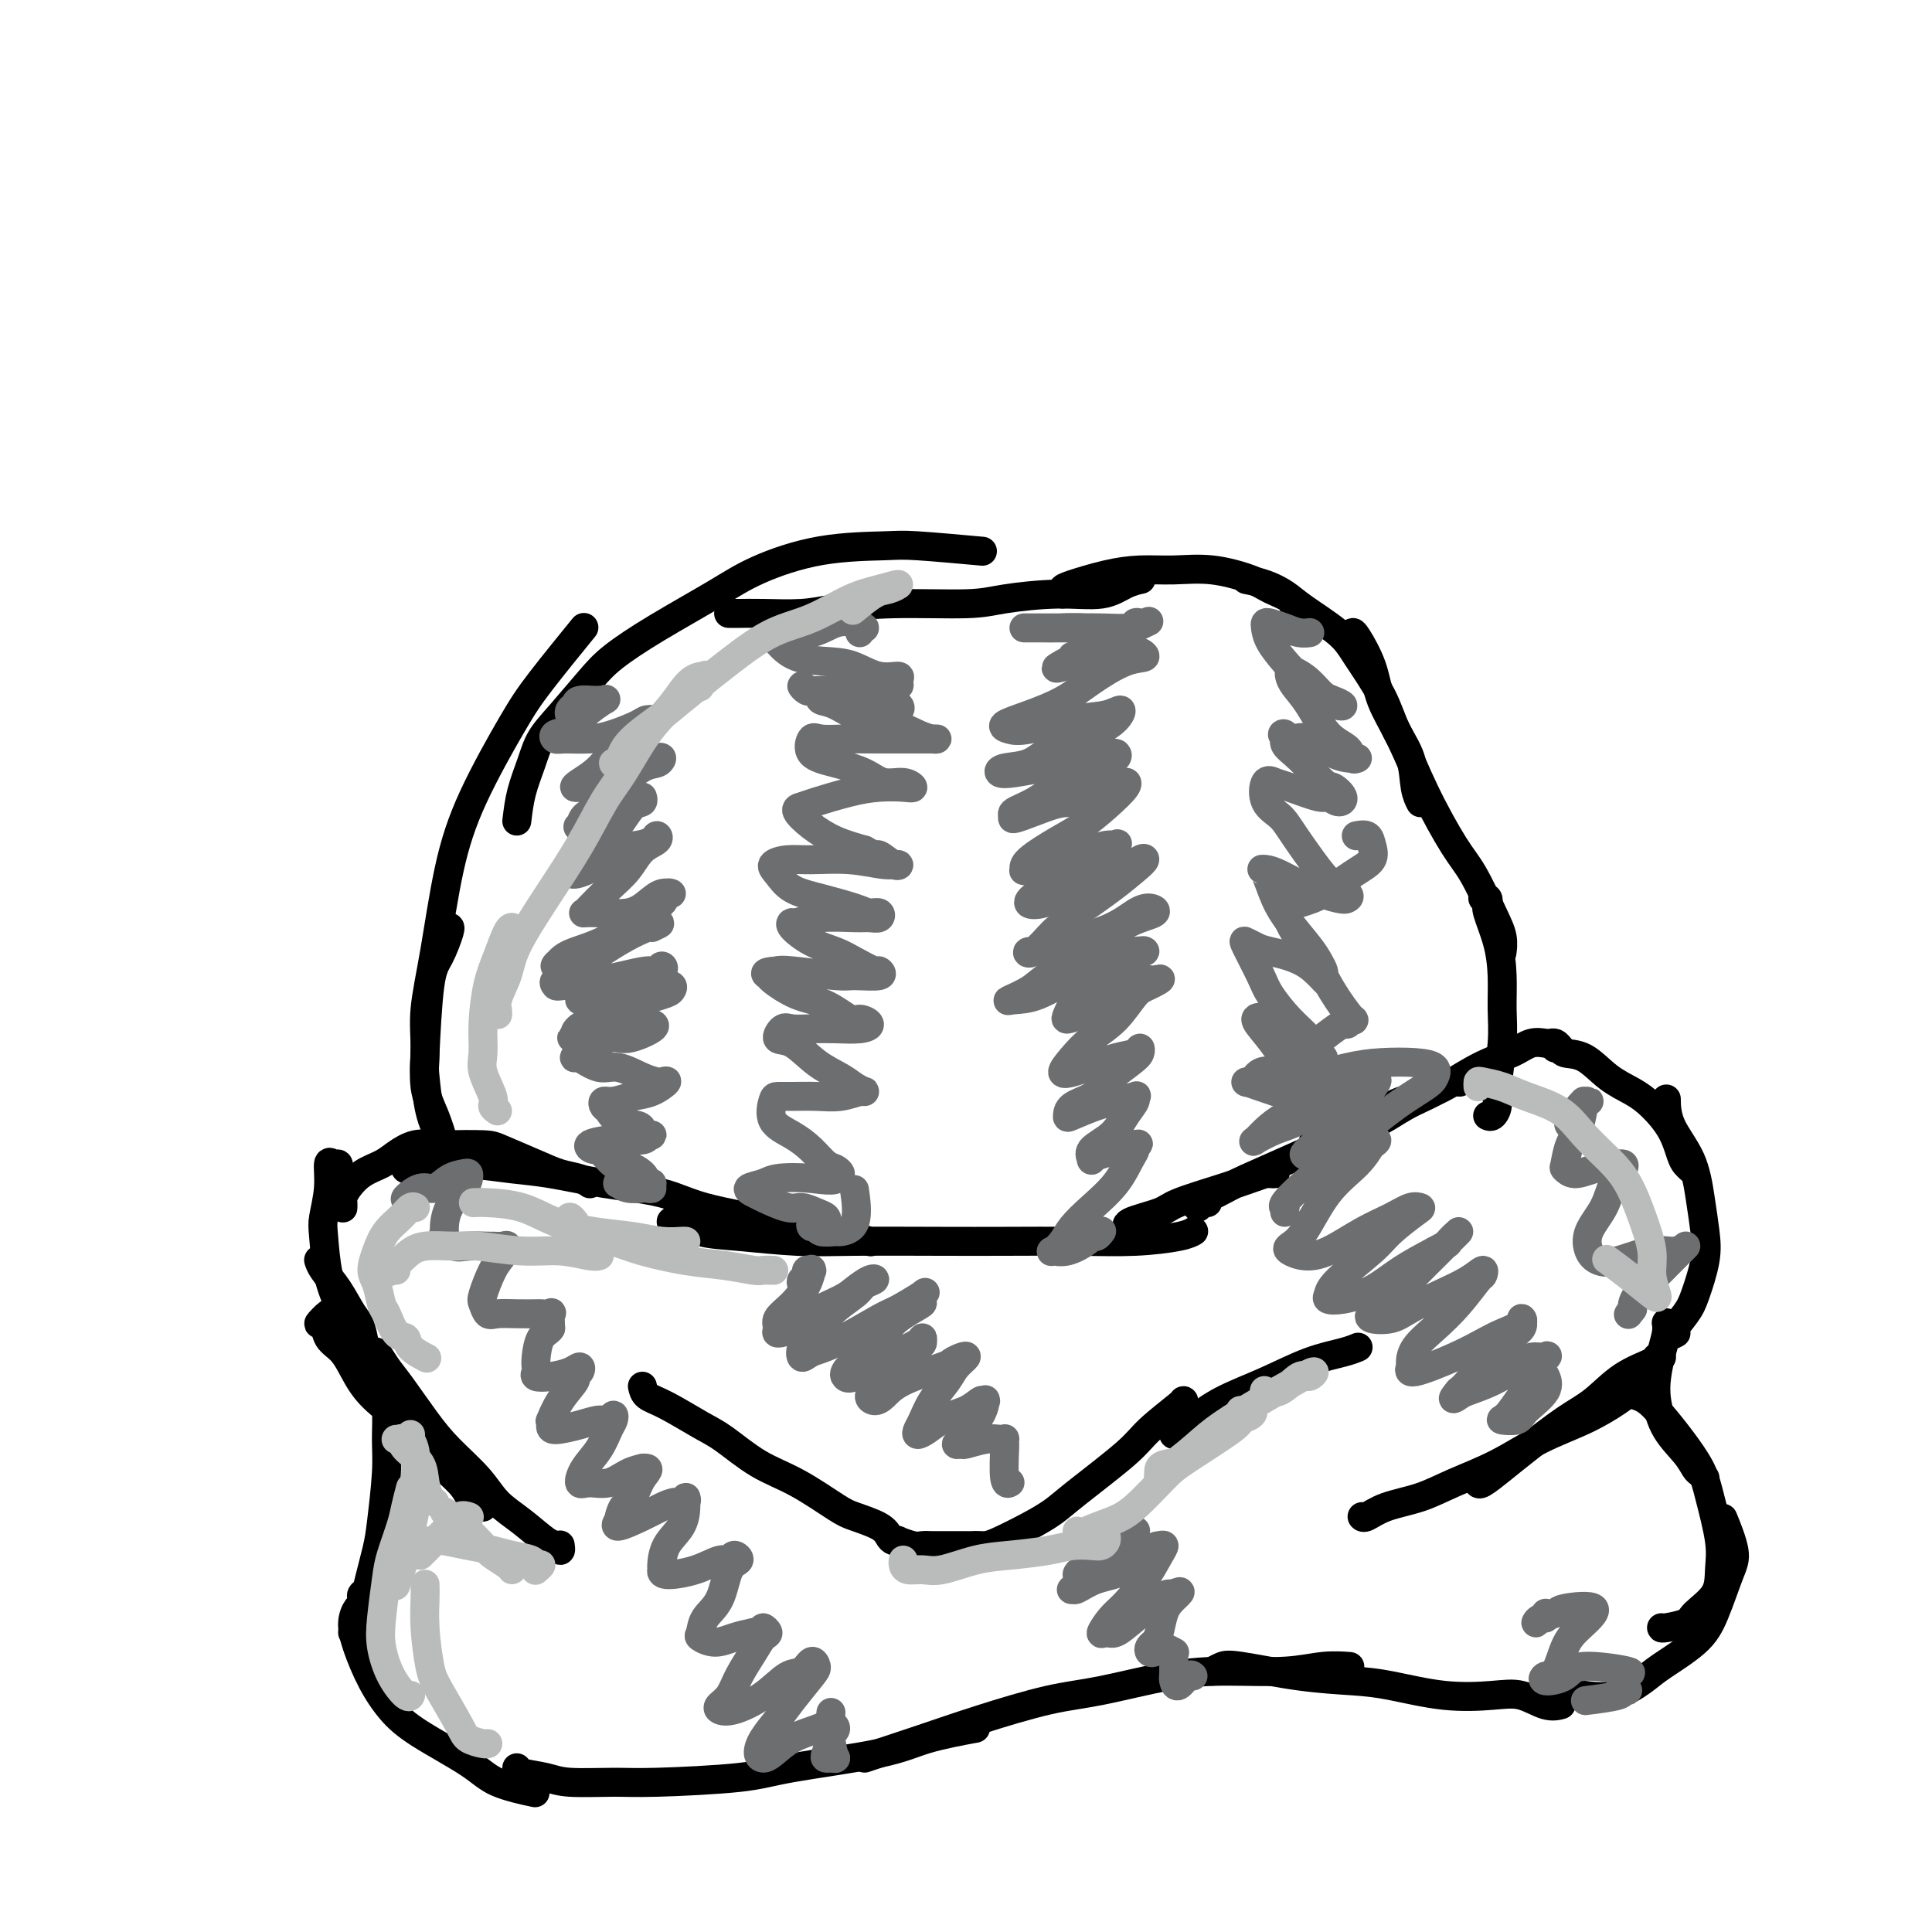 <svg viewBox='0 0 400 400' version='1.1' xmlns='http://www.w3.org/2000/svg' xmlns:xlink='http://www.w3.org/1999/xlink'><g fill='none' stroke='#000000' stroke-width='6' stroke-linecap='round' stroke-linejoin='round'><path d='M70,242c0.081,-0.452 0.162,-0.903 0,-1c-0.162,-0.097 -0.566,0.161 -1,0c-0.434,-0.161 -0.899,-0.740 -1,0c-0.101,0.740 0.162,2.800 0,5c-0.162,2.200 -0.749,4.542 -1,6c-0.251,1.458 -0.165,2.034 0,4c0.165,1.966 0.409,5.322 1,8c0.591,2.678 1.530,4.676 2,6c0.470,1.324 0.473,1.972 1,3c0.527,1.028 1.579,2.437 2,3c0.421,0.563 0.210,0.282 0,0'/><path d='M66,261c0.012,0.038 0.023,0.076 0,0c-0.023,-0.076 -0.081,-0.266 0,0c0.081,0.266 0.299,0.987 1,2c0.701,1.013 1.883,2.317 3,4c1.117,1.683 2.169,3.745 3,5c0.831,1.255 1.442,1.703 2,4c0.558,2.297 1.064,6.444 2,9c0.936,2.556 2.303,3.522 3,5c0.697,1.478 0.723,3.468 1,5c0.277,1.532 0.805,2.605 1,3c0.195,0.395 0.056,0.113 0,0c-0.056,-0.113 -0.028,-0.056 0,0'/><path d='M78,285c0.022,-0.075 0.044,-0.149 0,0c-0.044,0.149 -0.155,0.523 0,1c0.155,0.477 0.574,1.058 1,2c0.426,0.942 0.858,2.247 1,4c0.142,1.753 -0.007,3.956 0,6c0.007,2.044 0.171,3.929 0,7c-0.171,3.071 -0.675,7.327 -1,10c-0.325,2.673 -0.469,3.764 -1,6c-0.531,2.236 -1.449,5.619 -2,8c-0.551,2.381 -0.735,3.762 -1,5c-0.265,1.238 -0.610,2.333 -1,3c-0.390,0.667 -0.826,0.905 -1,1c-0.174,0.095 -0.087,0.048 0,0'/><path d='M77,329c-0.840,0.336 -1.679,0.672 -2,1c-0.321,0.328 -0.123,0.647 0,1c0.123,0.353 0.171,0.739 0,1c-0.171,0.261 -0.560,0.397 -1,1c-0.440,0.603 -0.931,1.674 -1,3c-0.069,1.326 0.284,2.907 1,5c0.716,2.093 1.793,4.700 3,7c1.207,2.300 2.542,4.294 4,6c1.458,1.706 3.040,3.123 6,5c2.960,1.877 7.299,4.215 10,6c2.701,1.785 3.766,3.019 6,4c2.234,0.981 5.638,1.709 7,2c1.362,0.291 0.681,0.146 0,0'/><path d='M107,366c-0.054,0.340 -0.109,0.680 1,1c1.109,0.320 3.380,0.619 5,1c1.620,0.381 2.588,0.843 5,1c2.412,0.157 6.268,0.009 9,0c2.732,-0.009 4.339,0.122 9,0c4.661,-0.122 12.375,-0.495 17,-1c4.625,-0.505 6.162,-1.141 11,-2c4.838,-0.859 12.977,-1.942 18,-3c5.023,-1.058 6.929,-2.093 10,-3c3.071,-0.907 7.306,-1.688 9,-2c1.694,-0.312 0.847,-0.156 0,0'/><path d='M179,364c0.516,-0.175 1.033,-0.349 3,-1c1.967,-0.651 5.386,-1.778 9,-3c3.614,-1.222 7.423,-2.538 12,-4c4.577,-1.462 9.923,-3.070 14,-4c4.077,-0.930 6.886,-1.181 11,-2c4.114,-0.819 9.534,-2.205 14,-3c4.466,-0.795 7.978,-0.997 12,-1c4.022,-0.003 8.552,0.195 12,0c3.448,-0.195 5.813,-0.783 8,-1c2.187,-0.217 4.196,-0.062 5,0c0.804,0.062 0.402,0.031 0,0'/><path d='M251,346c0.679,-0.369 1.359,-0.738 2,-1c0.641,-0.262 1.244,-0.417 4,0c2.756,0.417 7.664,1.405 12,2c4.336,0.595 8.101,0.799 11,1c2.899,0.201 4.932,0.401 8,1c3.068,0.599 7.169,1.596 11,2c3.831,0.404 7.391,0.213 10,0c2.609,-0.213 4.266,-0.449 6,0c1.734,0.449 3.544,1.582 5,2c1.456,0.418 2.559,0.119 3,0c0.441,-0.119 0.221,-0.060 0,0'/><path d='M324,351c-0.203,-0.005 -0.406,-0.011 0,0c0.406,0.011 1.420,0.038 2,0c0.580,-0.038 0.725,-0.140 2,0c1.275,0.140 3.681,0.523 6,0c2.319,-0.523 4.550,-1.953 6,-3c1.450,-1.047 2.117,-1.712 4,-3c1.883,-1.288 4.980,-3.201 7,-5c2.020,-1.799 2.961,-3.485 4,-6c1.039,-2.515 2.175,-5.860 3,-8c0.825,-2.140 1.337,-3.076 1,-5c-0.337,-1.924 -1.525,-4.835 -2,-6c-0.475,-1.165 -0.238,-0.582 0,0'/><path d='M344,337c-0.000,0.076 -0.001,0.153 1,0c1.001,-0.153 3.002,-0.535 4,-1c0.998,-0.465 0.993,-1.011 2,-2c1.007,-0.989 3.026,-2.419 4,-4c0.974,-1.581 0.904,-3.314 1,-5c0.096,-1.686 0.357,-3.326 0,-6c-0.357,-2.674 -1.331,-6.383 -2,-9c-0.669,-2.617 -1.034,-4.141 -2,-6c-0.966,-1.859 -2.532,-4.053 -4,-6c-1.468,-1.947 -2.837,-3.645 -4,-5c-1.163,-1.355 -2.121,-2.365 -3,-3c-0.879,-0.635 -1.680,-0.896 -2,-1c-0.320,-0.104 -0.160,-0.052 0,0'/><path d='M353,306c-0.342,-0.371 -0.684,-0.741 -1,-1c-0.316,-0.259 -0.607,-0.406 -1,-1c-0.393,-0.594 -0.887,-1.635 -2,-3c-1.113,-1.365 -2.844,-3.055 -4,-5c-1.156,-1.945 -1.735,-4.147 -2,-6c-0.265,-1.853 -0.215,-3.358 0,-5c0.215,-1.642 0.594,-3.419 1,-5c0.406,-1.581 0.840,-2.964 1,-4c0.160,-1.036 0.046,-1.725 0,-2c-0.046,-0.275 -0.023,-0.138 0,0'/><path d='M347,276c-0.718,0.379 -1.435,0.757 -1,0c0.435,-0.757 2.023,-2.650 3,-4c0.977,-1.350 1.344,-2.158 2,-4c0.656,-1.842 1.601,-4.718 2,-7c0.399,-2.282 0.250,-3.971 0,-6c-0.250,-2.029 -0.603,-4.397 -1,-7c-0.397,-2.603 -0.838,-5.440 -2,-8c-1.162,-2.560 -3.044,-4.843 -4,-7c-0.956,-2.157 -0.988,-4.188 -1,-5c-0.012,-0.812 -0.006,-0.406 0,0'/><path d='M350,242c-0.344,-0.313 -0.688,-0.625 -1,-1c-0.312,-0.375 -0.592,-0.812 -1,-2c-0.408,-1.188 -0.944,-3.128 -2,-5c-1.056,-1.872 -2.633,-3.678 -4,-5c-1.367,-1.322 -2.523,-2.162 -4,-3c-1.477,-0.838 -3.275,-1.675 -5,-3c-1.725,-1.325 -3.377,-3.140 -5,-4c-1.623,-0.860 -3.219,-0.767 -4,-1c-0.781,-0.233 -0.749,-0.794 -1,-1c-0.251,-0.206 -0.786,-0.059 -1,0c-0.214,0.059 -0.107,0.029 0,0'/><path d='M71,250c-0.004,0.094 -0.007,0.187 0,0c0.007,-0.187 0.025,-0.655 0,-1c-0.025,-0.345 -0.093,-0.567 0,-1c0.093,-0.433 0.348,-1.076 1,-2c0.652,-0.924 1.701,-2.128 3,-3c1.299,-0.872 2.847,-1.410 4,-2c1.153,-0.590 1.913,-1.230 3,-2c1.087,-0.770 2.503,-1.669 4,-2c1.497,-0.331 3.075,-0.093 4,0c0.925,0.093 1.198,0.042 3,0c1.802,-0.042 5.133,-0.075 7,0c1.867,0.075 2.269,0.258 4,1c1.731,0.742 4.790,2.041 7,3c2.210,0.959 3.572,1.577 5,2c1.428,0.423 2.923,0.652 4,1c1.077,0.348 1.736,0.814 2,1c0.264,0.186 0.132,0.093 0,0'/><path d='M84,242c-0.289,-0.421 -0.579,-0.842 0,-1c0.579,-0.158 2.026,-0.054 3,0c0.974,0.054 1.475,0.059 3,0c1.525,-0.059 4.073,-0.182 7,0c2.927,0.182 6.234,0.671 9,1c2.766,0.329 4.990,0.500 8,1c3.010,0.500 6.804,1.328 11,2c4.196,0.672 8.793,1.188 12,2c3.207,0.812 5.024,1.920 9,3c3.976,1.080 10.109,2.132 14,3c3.891,0.868 5.538,1.552 8,2c2.462,0.448 5.740,0.659 8,1c2.260,0.341 3.503,0.812 4,1c0.497,0.188 0.249,0.094 0,0'/><path d='M140,253c-0.428,0.055 -0.855,0.109 -1,0c-0.145,-0.109 -0.006,-0.383 1,0c1.006,0.383 2.881,1.423 5,2c2.119,0.577 4.484,0.691 8,1c3.516,0.309 8.182,0.815 12,1c3.818,0.185 6.786,0.050 12,0c5.214,-0.050 12.674,-0.016 18,0c5.326,0.016 8.517,0.015 13,0c4.483,-0.015 10.259,-0.043 15,0c4.741,0.043 8.446,0.156 12,0c3.554,-0.156 6.957,-0.580 9,-1c2.043,-0.420 2.727,-0.834 3,-1c0.273,-0.166 0.137,-0.083 0,0'/><path d='M323,217c-0.321,-0.419 -0.642,-0.839 -1,-1c-0.358,-0.161 -0.752,-0.065 -1,0c-0.248,0.065 -0.350,0.098 -1,0c-0.650,-0.098 -1.847,-0.327 -3,0c-1.153,0.327 -2.263,1.211 -4,2c-1.737,0.789 -4.101,1.482 -7,3c-2.899,1.518 -6.333,3.859 -9,5c-2.667,1.141 -4.565,1.080 -7,2c-2.435,0.920 -5.405,2.821 -8,4c-2.595,1.179 -4.814,1.636 -6,2c-1.186,0.364 -1.338,0.634 -2,1c-0.662,0.366 -1.832,0.829 -2,1c-0.168,0.171 0.666,0.049 1,0c0.334,-0.049 0.167,-0.024 0,0'/><path d='M302,224c0.174,0.043 0.348,0.086 0,0c-0.348,-0.086 -1.219,-0.301 -2,0c-0.781,0.301 -1.474,1.118 -3,2c-1.526,0.882 -3.886,1.829 -6,3c-2.114,1.171 -3.982,2.564 -7,4c-3.018,1.436 -7.186,2.913 -10,4c-2.814,1.087 -4.274,1.782 -7,3c-2.726,1.218 -6.717,2.958 -9,4c-2.283,1.042 -2.858,1.386 -4,2c-1.142,0.614 -2.852,1.499 -4,2c-1.148,0.501 -1.733,0.618 -2,1c-0.267,0.382 -0.216,1.030 0,1c0.216,-0.030 0.597,-0.739 1,-1c0.403,-0.261 0.830,-0.075 1,0c0.170,0.075 0.085,0.037 0,0'/><path d='M264,243c-0.370,0.020 -0.740,0.039 -1,0c-0.260,-0.039 -0.411,-0.138 -1,0c-0.589,0.138 -1.616,0.512 -3,1c-1.384,0.488 -3.124,1.088 -6,2c-2.876,0.912 -6.886,2.136 -9,3c-2.114,0.864 -2.332,1.370 -4,2c-1.668,0.630 -4.787,1.385 -6,2c-1.213,0.615 -0.519,1.089 0,1c0.519,-0.089 0.863,-0.740 1,-1c0.137,-0.260 0.069,-0.130 0,0'/><path d='M344,281c-0.452,-0.057 -0.903,-0.114 -1,0c-0.097,0.114 0.162,0.400 -1,1c-1.162,0.600 -3.745,1.514 -6,3c-2.255,1.486 -4.184,3.544 -6,5c-1.816,1.456 -3.520,2.309 -6,4c-2.480,1.691 -5.737,4.218 -8,6c-2.263,1.782 -3.531,2.817 -5,4c-1.469,1.183 -3.140,2.513 -4,3c-0.860,0.487 -0.911,0.131 -1,0c-0.089,-0.131 -0.216,-0.035 0,0c0.216,0.035 0.776,0.010 1,0c0.224,-0.010 0.112,-0.005 0,0'/><path d='M342,285c-0.969,0.603 -1.939,1.207 -3,2c-1.061,0.793 -2.214,1.776 -4,3c-1.786,1.224 -4.204,2.688 -7,4c-2.796,1.312 -5.969,2.473 -9,4c-3.031,1.527 -5.919,3.422 -9,5c-3.081,1.578 -6.356,2.840 -9,4c-2.644,1.160 -4.656,2.220 -7,3c-2.344,0.780 -5.020,1.281 -7,2c-1.980,0.719 -3.264,1.655 -4,2c-0.736,0.345 -0.925,0.099 -1,0c-0.075,-0.099 -0.038,-0.049 0,0'/><path d='M71,273c-0.450,0.118 -0.899,0.236 -1,0c-0.101,-0.236 0.148,-0.826 0,-1c-0.148,-0.174 -0.693,0.068 -1,0c-0.307,-0.068 -0.374,-0.445 -1,0c-0.626,0.445 -1.809,1.714 -2,2c-0.191,0.286 0.610,-0.410 1,0c0.390,0.410 0.370,1.926 1,3c0.630,1.074 1.909,1.707 3,3c1.091,1.293 1.992,3.248 3,5c1.008,1.752 2.122,3.301 4,5c1.878,1.699 4.519,3.548 6,5c1.481,1.452 1.803,2.508 3,4c1.197,1.492 3.270,3.419 5,5c1.730,1.581 3.119,2.816 4,4c0.881,1.184 1.255,2.317 2,3c0.745,0.683 1.859,0.915 2,1c0.141,0.085 -0.693,0.023 -1,0c-0.307,-0.023 -0.088,-0.007 0,0c0.088,0.007 0.044,0.003 0,0'/><path d='M78,281c-0.168,-0.688 -0.337,-1.375 0,-1c0.337,0.375 1.178,1.814 2,3c0.822,1.186 1.625,2.120 3,4c1.375,1.880 3.321,4.707 5,7c1.679,2.293 3.090,4.051 5,6c1.910,1.949 4.318,4.090 6,6c1.682,1.910 2.636,3.588 4,5c1.364,1.412 3.136,2.557 5,4c1.864,1.443 3.820,3.185 5,4c1.180,0.815 1.584,0.702 2,1c0.416,0.298 0.843,1.008 1,1c0.157,-0.008 0.042,-0.733 0,-1c-0.042,-0.267 -0.012,-0.076 0,0c0.012,0.076 0.006,0.038 0,0'/><path d='M133,287c0.153,0.725 0.306,1.450 1,2c0.694,0.550 1.928,0.925 4,2c2.072,1.075 4.981,2.852 7,4c2.019,1.148 3.146,1.669 5,3c1.854,1.331 4.433,3.473 7,5c2.567,1.527 5.122,2.440 8,4c2.878,1.560 6.080,3.767 8,5c1.920,1.233 2.557,1.494 4,2c1.443,0.506 3.690,1.259 5,2c1.310,0.741 1.681,1.470 2,2c0.319,0.530 0.585,0.860 1,1c0.415,0.140 0.978,0.090 1,0c0.022,-0.090 -0.498,-0.220 0,0c0.498,0.220 2.014,0.791 3,1c0.986,0.209 1.441,0.056 2,0c0.559,-0.056 1.221,-0.015 2,0c0.779,0.015 1.676,0.004 2,0c0.324,-0.004 0.077,-0.001 1,0c0.923,0.001 3.018,0.000 4,0c0.982,-0.000 0.852,-0.000 1,0c0.148,0.000 0.574,0.000 1,0'/><path d='M202,320c2.978,0.303 1.423,0.062 1,0c-0.423,-0.062 0.285,0.056 1,0c0.715,-0.056 1.437,-0.286 3,-1c1.563,-0.714 3.965,-1.911 6,-3c2.035,-1.089 3.701,-2.071 5,-3c1.299,-0.929 2.229,-1.804 5,-4c2.771,-2.196 7.383,-5.713 10,-8c2.617,-2.287 3.237,-3.345 5,-5c1.763,-1.655 4.667,-3.907 6,-5c1.333,-1.093 1.095,-1.027 1,-1c-0.095,0.027 -0.048,0.013 0,0'/><path d='M243,297c1.225,-0.908 2.449,-1.815 4,-3c1.551,-1.185 3.428,-2.647 6,-4c2.572,-1.353 5.838,-2.597 9,-4c3.162,-1.403 6.219,-2.964 9,-4c2.781,-1.036 5.287,-1.548 7,-2c1.713,-0.452 2.632,-0.843 3,-1c0.368,-0.157 0.184,-0.078 0,0'/><path d='M97,238c-0.129,0.079 -0.259,0.158 -1,0c-0.741,-0.158 -2.094,-0.552 -3,-1c-0.906,-0.448 -1.365,-0.949 -2,-2c-0.635,-1.051 -1.447,-2.652 -2,-5c-0.553,-2.348 -0.848,-5.442 -1,-7c-0.152,-1.558 -0.160,-1.580 0,-5c0.160,-3.420 0.488,-10.237 1,-14c0.512,-3.763 1.210,-4.473 2,-6c0.790,-1.527 1.674,-3.873 2,-5c0.326,-1.127 0.093,-1.036 0,-1c-0.093,0.036 -0.047,0.018 0,0'/><path d='M92,237c-0.616,-2.052 -1.231,-4.104 -2,-6c-0.769,-1.896 -1.690,-3.635 -2,-6c-0.310,-2.365 -0.008,-5.355 0,-8c0.008,-2.645 -0.277,-4.944 0,-8c0.277,-3.056 1.115,-6.870 2,-12c0.885,-5.130 1.818,-11.576 3,-17c1.182,-5.424 2.612,-9.826 5,-15c2.388,-5.174 5.733,-11.119 8,-15c2.267,-3.881 3.457,-5.699 6,-9c2.543,-3.301 6.441,-8.086 8,-10c1.559,-1.914 0.780,-0.957 0,0'/><path d='M107,170c0.235,-1.980 0.471,-3.961 1,-6c0.529,-2.039 1.352,-4.137 2,-6c0.648,-1.863 1.122,-3.493 2,-5c0.878,-1.507 2.162,-2.892 4,-5c1.838,-2.108 4.232,-4.940 6,-7c1.768,-2.060 2.909,-3.347 5,-5c2.091,-1.653 5.130,-3.672 9,-6c3.870,-2.328 8.571,-4.964 12,-7c3.429,-2.036 5.586,-3.470 9,-5c3.414,-1.530 8.083,-3.156 13,-4c4.917,-0.844 10.081,-0.907 13,-1c2.919,-0.093 3.594,-0.217 7,0c3.406,0.217 9.545,0.776 12,1c2.455,0.224 1.228,0.112 0,0'/><path d='M151,127c-0.129,-0.002 -0.259,-0.003 0,0c0.259,0.003 0.906,0.011 2,0c1.094,-0.011 2.634,-0.041 5,0c2.366,0.041 5.558,0.152 8,0c2.442,-0.152 4.134,-0.567 7,-1c2.866,-0.433 6.905,-0.885 12,-1c5.095,-0.115 11.244,0.106 15,0c3.756,-0.106 5.119,-0.540 8,-1c2.881,-0.460 7.280,-0.946 11,-1c3.720,-0.054 6.760,0.326 9,0c2.240,-0.326 3.680,-1.357 5,-2c1.320,-0.643 2.520,-0.898 3,-1c0.480,-0.102 0.240,-0.051 0,0'/><path d='M220,123c-0.059,-0.362 -0.119,-0.723 0,-1c0.119,-0.277 0.415,-0.468 2,-1c1.585,-0.532 4.458,-1.405 7,-2c2.542,-0.595 4.751,-0.914 7,-1c2.249,-0.086 4.536,0.060 7,0c2.464,-0.060 5.105,-0.325 8,0c2.895,0.325 6.044,1.240 8,2c1.956,0.760 2.720,1.367 4,2c1.280,0.633 3.075,1.293 4,2c0.925,0.707 0.980,1.459 1,2c0.020,0.541 0.006,0.869 0,1c-0.006,0.131 -0.003,0.066 0,0'/><path d='M258,120c1.308,0.254 2.616,0.507 4,1c1.384,0.493 2.842,1.224 4,2c1.158,0.776 2.014,1.595 4,3c1.986,1.405 5.103,3.395 7,5c1.897,1.605 2.574,2.824 4,5c1.426,2.176 3.601,5.308 5,8c1.399,2.692 2.021,4.942 3,7c0.979,2.058 2.314,3.923 3,6c0.686,2.077 0.723,4.367 1,6c0.277,1.633 0.793,2.609 1,3c0.207,0.391 0.103,0.195 0,0'/><path d='M280,131c0.119,-0.091 0.238,-0.183 1,1c0.762,1.183 2.167,3.639 3,6c0.833,2.361 1.092,4.627 2,7c0.908,2.373 2.463,4.854 4,8c1.537,3.146 3.057,6.956 5,11c1.943,4.044 4.310,8.320 6,11c1.690,2.680 2.701,3.762 4,6c1.299,2.238 2.884,5.631 4,8c1.116,2.369 1.762,3.715 2,5c0.238,1.285 0.068,2.510 0,3c-0.068,0.490 -0.034,0.245 0,0'/><path d='M307,186c0.409,-0.089 0.817,-0.179 1,0c0.183,0.179 0.140,0.626 0,1c-0.140,0.374 -0.376,0.675 0,2c0.376,1.325 1.365,3.674 2,6c0.635,2.326 0.917,4.629 1,7c0.083,2.371 -0.033,4.811 0,7c0.033,2.189 0.215,4.128 0,7c-0.215,2.872 -0.828,6.679 -1,9c-0.172,2.321 0.098,3.158 0,4c-0.098,0.842 -0.565,1.688 -1,2c-0.435,0.312 -0.839,0.089 -1,0c-0.161,-0.089 -0.081,-0.045 0,0'/></g>
<g fill='none' stroke='#6D6E70' stroke-width='6' stroke-linecap='round' stroke-linejoin='round'><path d='M120,149c0.085,0.120 0.170,0.240 0,0c-0.170,-0.240 -0.594,-0.838 -1,-1c-0.406,-0.162 -0.792,0.114 -1,0c-0.208,-0.114 -0.238,-0.619 0,-1c0.238,-0.381 0.742,-0.638 1,-1c0.258,-0.362 0.268,-0.828 1,-1c0.732,-0.172 2.185,-0.048 3,0c0.815,0.048 0.990,0.021 1,0c0.010,-0.021 -0.145,-0.037 0,0c0.145,0.037 0.592,0.128 1,0c0.408,-0.128 0.778,-0.475 0,0c-0.778,0.475 -2.702,1.773 -4,3c-1.298,1.227 -1.969,2.382 -3,3c-1.031,0.618 -2.424,0.700 -3,1c-0.576,0.300 -0.337,0.820 0,1c0.337,0.180 0.772,0.020 2,0c1.228,-0.020 3.251,0.100 5,0c1.749,-0.100 3.226,-0.419 5,-1c1.774,-0.581 3.846,-1.422 5,-2c1.154,-0.578 1.389,-0.892 2,-1c0.611,-0.108 1.597,-0.008 2,0c0.403,0.008 0.224,-0.075 0,0c-0.224,0.075 -0.493,0.307 -1,1c-0.507,0.693 -1.254,1.846 -2,3'/><path d='M133,153c-1.413,0.873 -3.447,1.057 -5,2c-1.553,0.943 -2.625,2.645 -4,4c-1.375,1.355 -3.054,2.363 -4,3c-0.946,0.637 -1.161,0.901 -1,1c0.161,0.099 0.696,0.031 1,0c0.304,-0.031 0.375,-0.026 1,0c0.625,0.026 1.804,0.073 4,-1c2.196,-1.073 5.410,-3.265 7,-4c1.590,-0.735 1.557,-0.014 2,0c0.443,0.014 1.361,-0.678 2,-1c0.639,-0.322 1.000,-0.273 1,0c0.000,0.273 -0.361,0.768 -1,1c-0.639,0.232 -1.558,0.199 -3,1c-1.442,0.801 -3.409,2.435 -5,4c-1.591,1.565 -2.807,3.059 -4,4c-1.193,0.941 -2.363,1.328 -3,2c-0.637,0.672 -0.739,1.630 -1,2c-0.261,0.370 -0.679,0.153 0,0c0.679,-0.153 2.455,-0.242 4,-1c1.545,-0.758 2.860,-2.185 4,-3c1.140,-0.815 2.104,-1.016 3,-1c0.896,0.016 1.724,0.251 2,0c0.276,-0.251 -0.001,-0.988 0,-1c0.001,-0.012 0.278,0.701 0,1c-0.278,0.299 -1.112,0.184 -2,1c-0.888,0.816 -1.832,2.564 -3,4c-1.168,1.436 -2.562,2.562 -4,4c-1.438,1.438 -2.922,3.190 -4,4c-1.078,0.810 -1.752,0.680 -2,1c-0.248,0.320 -0.071,1.092 1,1c1.071,-0.092 3.035,-1.046 5,-2'/><path d='M124,179c1.327,-0.630 2.645,-2.205 4,-3c1.355,-0.795 2.746,-0.811 4,-1c1.254,-0.189 2.370,-0.550 3,-1c0.630,-0.450 0.774,-0.989 1,-1c0.226,-0.011 0.533,0.505 0,1c-0.533,0.495 -1.908,0.970 -3,2c-1.092,1.030 -1.902,2.616 -3,4c-1.098,1.384 -2.484,2.567 -4,4c-1.516,1.433 -3.161,3.118 -4,4c-0.839,0.882 -0.871,0.963 -1,1c-0.129,0.037 -0.355,0.030 0,0c0.355,-0.030 1.291,-0.085 3,0c1.709,0.085 4.192,0.308 6,0c1.808,-0.308 2.943,-1.148 4,-2c1.057,-0.852 2.037,-1.716 3,-2c0.963,-0.284 1.908,0.013 2,0c0.092,-0.013 -0.669,-0.337 -1,0c-0.331,0.337 -0.231,1.336 -1,2c-0.769,0.664 -2.406,0.995 -4,2c-1.594,1.005 -3.145,2.684 -5,4c-1.855,1.316 -4.013,2.270 -6,3c-1.987,0.730 -3.803,1.237 -5,2c-1.197,0.763 -1.773,1.782 -2,2c-0.227,0.218 -0.103,-0.366 1,-1c1.103,-0.634 3.186,-1.319 5,-2c1.814,-0.681 3.359,-1.356 5,-2c1.641,-0.644 3.378,-1.255 5,-2c1.622,-0.745 3.129,-1.624 4,-2c0.871,-0.376 1.106,-0.250 1,0c-0.106,0.250 -0.553,0.625 -1,1'/><path d='M135,192c3.148,-1.367 1.018,-0.784 -1,0c-2.018,0.784 -3.925,1.769 -6,3c-2.075,1.231 -4.320,2.709 -6,4c-1.680,1.291 -2.795,2.395 -4,3c-1.205,0.605 -2.498,0.709 -3,1c-0.502,0.291 -0.212,0.767 0,1c0.212,0.233 0.347,0.221 2,0c1.653,-0.221 4.824,-0.652 7,-1c2.176,-0.348 3.356,-0.612 5,-1c1.644,-0.388 3.750,-0.900 5,-1c1.250,-0.100 1.644,0.213 2,0c0.356,-0.213 0.675,-0.953 1,-1c0.325,-0.047 0.655,0.599 0,1c-0.655,0.401 -2.295,0.556 -4,1c-1.705,0.444 -3.474,1.176 -5,2c-1.526,0.824 -2.810,1.738 -4,2c-1.190,0.262 -2.287,-0.129 -3,0c-0.713,0.129 -1.042,0.778 -1,1c0.042,0.222 0.454,0.017 1,0c0.546,-0.017 1.225,0.152 3,0c1.775,-0.152 4.644,-0.626 7,-1c2.356,-0.374 4.198,-0.648 5,-1c0.802,-0.352 0.563,-0.782 1,-1c0.437,-0.218 1.551,-0.224 2,0c0.449,0.224 0.233,0.678 0,1c-0.233,0.322 -0.484,0.510 -2,1c-1.516,0.490 -4.299,1.280 -6,2c-1.701,0.720 -2.322,1.368 -4,2c-1.678,0.632 -4.413,1.247 -6,2c-1.587,0.753 -2.025,1.644 -2,2c0.025,0.356 0.512,0.178 1,0'/><path d='M120,214c-3.076,1.612 -1.266,0.642 1,0c2.266,-0.642 4.988,-0.957 7,-1c2.012,-0.043 3.314,0.186 4,0c0.686,-0.186 0.756,-0.788 1,-1c0.244,-0.212 0.662,-0.035 1,0c0.338,0.035 0.594,-0.071 1,0c0.406,0.071 0.960,0.321 0,1c-0.960,0.679 -3.434,1.787 -5,2c-1.566,0.213 -2.225,-0.471 -4,0c-1.775,0.471 -4.665,2.096 -6,3c-1.335,0.904 -1.116,1.086 -1,1c0.116,-0.086 0.129,-0.440 1,0c0.871,0.440 2.600,1.673 4,2c1.400,0.327 2.472,-0.254 4,0c1.528,0.254 3.511,1.343 5,2c1.489,0.657 2.482,0.883 3,1c0.518,0.117 0.560,0.126 1,0c0.440,-0.126 1.277,-0.389 1,0c-0.277,0.389 -1.669,1.428 -3,2c-1.331,0.572 -2.603,0.677 -4,1c-1.397,0.323 -2.921,0.864 -4,1c-1.079,0.136 -1.715,-0.132 -2,0c-0.285,0.132 -0.221,0.665 0,1c0.221,0.335 0.598,0.472 1,1c0.402,0.528 0.830,1.448 2,2c1.170,0.552 3.081,0.736 4,1c0.919,0.264 0.844,0.607 1,1c0.156,0.393 0.542,0.837 1,1c0.458,0.163 0.988,0.047 1,0c0.012,-0.047 -0.494,-0.023 -1,0'/><path d='M134,235c0.351,1.320 -2.273,1.121 -4,1c-1.727,-0.121 -2.558,-0.164 -4,0c-1.442,0.164 -3.497,0.536 -4,1c-0.503,0.464 0.545,1.020 1,1c0.455,-0.020 0.317,-0.614 1,0c0.683,0.614 2.187,2.438 3,3c0.813,0.562 0.934,-0.137 2,0c1.066,0.137 3.078,1.108 4,2c0.922,0.892 0.753,1.703 1,2c0.247,0.297 0.910,0.080 1,0c0.090,-0.080 -0.392,-0.021 -1,0c-0.608,0.021 -1.341,0.005 -2,0c-0.659,-0.005 -1.244,0.003 -2,0c-0.756,-0.003 -1.684,-0.015 -2,0c-0.316,0.015 -0.019,0.056 0,0c0.019,-0.056 -0.239,-0.210 0,0c0.239,0.210 0.974,0.785 2,1c1.026,0.215 2.341,0.072 3,0c0.659,-0.072 0.661,-0.071 1,0c0.339,0.071 1.014,0.211 1,0c-0.014,-0.211 -0.718,-0.775 -1,-1c-0.282,-0.225 -0.141,-0.113 0,0'/><path d='M178,131c-0.150,-0.448 -0.299,-0.897 0,-1c0.299,-0.103 1.048,0.139 1,0c-0.048,-0.139 -0.891,-0.660 -2,-1c-1.109,-0.340 -2.483,-0.498 -4,0c-1.517,0.498 -3.176,1.651 -5,2c-1.824,0.349 -3.814,-0.106 -5,0c-1.186,0.106 -1.567,0.774 -2,1c-0.433,0.226 -0.918,0.010 -1,0c-0.082,-0.010 0.238,0.187 1,1c0.762,0.813 1.967,2.241 4,3c2.033,0.759 4.894,0.847 7,1c2.106,0.153 3.456,0.371 5,1c1.544,0.629 3.281,1.670 5,2c1.719,0.330 3.420,-0.051 4,0c0.580,0.051 0.040,0.536 0,1c-0.040,0.464 0.421,0.909 0,1c-0.421,0.091 -1.723,-0.170 -3,0c-1.277,0.170 -2.529,0.773 -4,1c-1.471,0.227 -3.161,0.078 -5,0c-1.839,-0.078 -3.828,-0.084 -5,0c-1.172,0.084 -1.528,0.260 -2,0c-0.472,-0.260 -1.059,-0.955 -1,-1c0.059,-0.045 0.765,0.561 2,1c1.235,0.439 2.999,0.711 5,1c2.001,0.289 4.238,0.596 6,1c1.762,0.404 3.050,0.904 4,1c0.950,0.096 1.564,-0.211 2,0c0.436,0.211 0.694,0.942 1,1c0.306,0.058 0.659,-0.555 0,-1c-0.659,-0.445 -2.329,-0.723 -4,-1'/><path d='M182,145c-1.766,-0.253 -4.179,0.115 -6,0c-1.821,-0.115 -3.048,-0.714 -4,-1c-0.952,-0.286 -1.628,-0.261 -2,0c-0.372,0.261 -0.441,0.756 0,1c0.441,0.244 1.393,0.237 3,1c1.607,0.763 3.871,2.295 6,3c2.129,0.705 4.124,0.581 6,1c1.876,0.419 3.633,1.380 5,2c1.367,0.620 2.345,0.898 3,1c0.655,0.102 0.988,0.027 1,0c0.012,-0.027 -0.297,-0.007 -1,0c-0.703,0.007 -1.799,-0.001 -4,0c-2.201,0.001 -5.508,0.010 -8,0c-2.492,-0.010 -4.171,-0.039 -6,0c-1.829,0.039 -3.809,0.145 -5,0c-1.191,-0.145 -1.593,-0.543 -2,0c-0.407,0.543 -0.818,2.025 0,3c0.818,0.975 2.865,1.442 5,2c2.135,0.558 4.358,1.207 6,2c1.642,0.793 2.702,1.728 4,2c1.298,0.272 2.833,-0.121 4,0c1.167,0.121 1.967,0.757 2,1c0.033,0.243 -0.701,0.093 -2,0c-1.299,-0.093 -3.163,-0.129 -5,0c-1.837,0.129 -3.648,0.421 -6,1c-2.352,0.579 -5.247,1.443 -7,2c-1.753,0.557 -2.365,0.807 -3,1c-0.635,0.193 -1.294,0.330 -1,1c0.294,0.670 1.541,1.873 3,3c1.459,1.127 3.131,2.179 5,3c1.869,0.821 3.934,1.410 6,2'/><path d='M179,176c2.532,1.496 2.361,0.737 3,1c0.639,0.263 2.086,1.549 3,2c0.914,0.451 1.294,0.068 1,0c-0.294,-0.068 -1.264,0.180 -3,0c-1.736,-0.180 -4.239,-0.790 -7,-1c-2.761,-0.210 -5.780,-0.022 -8,0c-2.220,0.022 -3.640,-0.122 -5,0c-1.360,0.122 -2.660,0.508 -3,1c-0.340,0.492 0.279,1.088 1,2c0.721,0.912 1.545,2.138 3,3c1.455,0.862 3.540,1.359 6,2c2.460,0.641 5.294,1.426 7,2c1.706,0.574 2.284,0.939 3,1c0.716,0.061 1.572,-0.181 2,0c0.428,0.181 0.430,0.784 0,1c-0.430,0.216 -1.291,0.043 -2,0c-0.709,-0.043 -1.265,0.042 -3,0c-1.735,-0.042 -4.650,-0.212 -7,0c-2.350,0.212 -4.134,0.805 -5,1c-0.866,0.195 -0.813,-0.009 -1,0c-0.187,0.009 -0.614,0.231 0,1c0.614,0.769 2.268,2.086 4,3c1.732,0.914 3.540,1.426 5,2c1.460,0.574 2.570,1.211 4,2c1.430,0.789 3.179,1.729 4,2c0.821,0.271 0.714,-0.127 1,0c0.286,0.127 0.963,0.780 0,1c-0.963,0.220 -3.567,0.007 -5,0c-1.433,-0.007 -1.693,0.190 -4,0c-2.307,-0.190 -6.659,-0.769 -9,-1c-2.341,-0.231 -2.670,-0.116 -3,0'/><path d='M161,201c-3.547,0.209 -2.415,0.733 -2,1c0.415,0.267 0.113,0.277 1,1c0.887,0.723 2.964,2.158 5,3c2.036,0.842 4.030,1.091 6,2c1.970,0.909 3.914,2.478 5,3c1.086,0.522 1.313,-0.004 2,0c0.687,0.004 1.835,0.537 2,1c0.165,0.463 -0.652,0.854 -2,1c-1.348,0.146 -3.229,0.047 -5,0c-1.771,-0.047 -3.434,-0.040 -5,0c-1.566,0.040 -3.036,0.114 -4,0c-0.964,-0.114 -1.423,-0.417 -2,0c-0.577,0.417 -1.274,1.554 -1,2c0.274,0.446 1.517,0.200 3,1c1.483,0.800 3.206,2.644 5,4c1.794,1.356 3.661,2.224 5,3c1.339,0.776 2.152,1.462 3,2c0.848,0.538 1.732,0.929 2,1c0.268,0.071 -0.078,-0.177 -1,0c-0.922,0.177 -2.418,0.780 -4,1c-1.582,0.220 -3.250,0.058 -5,0c-1.750,-0.058 -3.581,-0.010 -5,0c-1.419,0.010 -2.424,-0.017 -3,0c-0.576,0.017 -0.723,0.078 -1,1c-0.277,0.922 -0.685,2.705 0,4c0.685,1.295 2.461,2.102 4,3c1.539,0.898 2.841,1.887 4,3c1.159,1.113 2.177,2.350 3,3c0.823,0.650 1.452,0.713 2,1c0.548,0.287 1.014,0.796 1,1c-0.014,0.204 -0.507,0.102 -1,0'/><path d='M173,243c1.269,1.941 -2.060,1.294 -5,1c-2.940,-0.294 -5.492,-0.235 -7,0c-1.508,0.235 -1.971,0.645 -3,1c-1.029,0.355 -2.625,0.655 -3,1c-0.375,0.345 0.469,0.737 1,1c0.531,0.263 0.748,0.399 2,1c1.252,0.601 3.537,1.667 5,2c1.463,0.333 2.102,-0.069 3,0c0.898,0.069 2.056,0.607 3,1c0.944,0.393 1.675,0.640 2,1c0.325,0.360 0.244,0.833 0,1c-0.244,0.167 -0.650,0.030 -1,0c-0.350,-0.030 -0.643,0.048 -1,0c-0.357,-0.048 -0.778,-0.223 -1,0c-0.222,0.223 -0.245,0.845 0,1c0.245,0.155 0.756,-0.156 1,0c0.244,0.156 0.219,0.780 1,1c0.781,0.220 2.367,0.037 3,0c0.633,-0.037 0.314,0.073 1,0c0.686,-0.073 2.377,-0.327 3,-2c0.623,-1.673 0.178,-4.764 0,-6c-0.178,-1.236 -0.089,-0.618 0,0'/><path d='M224,137c-0.303,0.109 -0.607,0.217 -1,0c-0.393,-0.217 -0.877,-0.761 -1,-1c-0.123,-0.239 0.113,-0.173 1,0c0.887,0.173 2.423,0.454 4,0c1.577,-0.454 3.195,-1.641 4,-2c0.805,-0.359 0.797,0.111 1,0c0.203,-0.111 0.615,-0.804 1,-1c0.385,-0.196 0.741,0.105 1,0c0.259,-0.105 0.420,-0.617 0,-1c-0.420,-0.383 -1.422,-0.639 -3,-1c-1.578,-0.361 -3.733,-0.829 -6,-1c-2.267,-0.171 -4.647,-0.046 -6,0c-1.353,0.046 -1.680,0.012 -3,0c-1.320,-0.012 -3.632,-0.002 -4,0c-0.368,0.002 1.207,-0.003 3,0c1.793,0.003 3.805,0.015 6,0c2.195,-0.015 4.575,-0.055 7,0c2.425,0.055 4.895,0.206 6,0c1.105,-0.206 0.846,-0.769 1,-1c0.154,-0.231 0.722,-0.129 1,0c0.278,0.129 0.265,0.286 1,0c0.735,-0.286 2.218,-1.015 -2,1c-4.218,2.015 -14.136,6.773 -16,8c-1.864,1.227 4.324,-1.078 8,-2c3.676,-0.922 4.838,-0.461 6,0'/><path d='M233,136c2.745,-0.594 2.607,-1.079 3,-1c0.393,0.079 1.317,0.720 1,1c-0.317,0.280 -1.876,0.197 -4,1c-2.124,0.803 -4.812,2.492 -7,4c-2.188,1.508 -3.875,2.837 -6,4c-2.125,1.163 -4.689,2.161 -7,3c-2.311,0.839 -4.369,1.518 -5,2c-0.631,0.482 0.164,0.765 1,1c0.836,0.235 1.712,0.422 4,0c2.288,-0.422 5.988,-1.453 9,-2c3.012,-0.547 5.334,-0.611 7,-1c1.666,-0.389 2.674,-1.103 3,-1c0.326,0.103 -0.031,1.021 -1,2c-0.969,0.979 -2.548,2.017 -5,3c-2.452,0.983 -5.775,1.910 -8,3c-2.225,1.090 -3.353,2.341 -5,3c-1.647,0.659 -3.815,0.725 -5,1c-1.185,0.275 -1.388,0.760 -1,1c0.388,0.240 1.366,0.236 3,0c1.634,-0.236 3.926,-0.705 6,-1c2.074,-0.295 3.932,-0.418 6,-1c2.068,-0.582 4.345,-1.625 6,-2c1.655,-0.375 2.688,-0.081 3,0c0.312,0.081 -0.095,-0.049 0,0c0.095,0.049 0.694,0.279 0,1c-0.694,0.721 -2.680,1.934 -5,3c-2.320,1.066 -4.972,1.987 -7,3c-2.028,1.013 -3.431,2.119 -5,3c-1.569,0.881 -3.306,1.537 -4,2c-0.694,0.463 -0.347,0.731 0,1'/><path d='M210,169c-1.886,1.589 3.900,-0.937 7,-2c3.100,-1.063 3.513,-0.662 5,-1c1.487,-0.338 4.048,-1.413 6,-2c1.952,-0.587 3.296,-0.684 4,-1c0.704,-0.316 0.768,-0.851 1,-1c0.232,-0.149 0.633,0.089 0,1c-0.633,0.911 -2.299,2.496 -4,4c-1.701,1.504 -3.439,2.926 -5,4c-1.561,1.074 -2.947,1.799 -5,3c-2.053,1.201 -4.772,2.879 -6,4c-1.228,1.121 -0.965,1.684 -1,2c-0.035,0.316 -0.370,0.386 1,0c1.370,-0.386 4.443,-1.227 7,-2c2.557,-0.773 4.598,-1.478 6,-2c1.402,-0.522 2.166,-0.860 3,-1c0.834,-0.140 1.740,-0.080 2,0c0.260,0.080 -0.125,0.181 0,0c0.125,-0.181 0.759,-0.644 0,0c-0.759,0.644 -2.913,2.394 -5,4c-2.087,1.606 -4.109,3.066 -6,4c-1.891,0.934 -3.652,1.340 -5,2c-1.348,0.660 -2.282,1.572 -2,2c0.282,0.428 1.781,0.370 3,0c1.219,-0.370 2.160,-1.053 4,-2c1.840,-0.947 4.580,-2.158 7,-3c2.420,-0.842 4.520,-1.314 6,-2c1.480,-0.686 2.341,-1.584 3,-2c0.659,-0.416 1.115,-0.349 1,0c-0.115,0.349 -0.800,0.978 -2,2c-1.200,1.022 -2.914,2.435 -5,4c-2.086,1.565 -4.543,3.283 -7,5'/><path d='M223,189c-2.931,2.363 -3.758,2.772 -5,4c-1.242,1.228 -2.899,3.277 -4,4c-1.101,0.723 -1.645,0.121 -1,0c0.645,-0.121 2.480,0.240 4,0c1.520,-0.240 2.726,-1.081 5,-2c2.274,-0.919 5.615,-1.917 8,-3c2.385,-1.083 3.812,-2.252 5,-3c1.188,-0.748 2.137,-1.074 3,-1c0.863,0.074 1.639,0.547 1,1c-0.639,0.453 -2.694,0.885 -5,2c-2.306,1.115 -4.862,2.912 -8,5c-3.138,2.088 -6.856,4.468 -9,6c-2.144,1.532 -2.713,2.216 -4,3c-1.287,0.784 -3.292,1.669 -4,2c-0.708,0.331 -0.118,0.109 1,0c1.118,-0.109 2.763,-0.106 5,-1c2.237,-0.894 5.067,-2.687 8,-4c2.933,-1.313 5.969,-2.148 8,-3c2.031,-0.852 3.055,-1.722 4,-2c0.945,-0.278 1.809,0.035 2,0c0.191,-0.035 -0.292,-0.420 -1,0c-0.708,0.420 -1.642,1.644 -3,3c-1.358,1.356 -3.141,2.844 -5,4c-1.859,1.156 -3.795,1.979 -5,3c-1.205,1.021 -1.679,2.240 -2,3c-0.321,0.760 -0.490,1.062 0,1c0.490,-0.062 1.640,-0.486 3,-1c1.360,-0.514 2.932,-1.117 5,-2c2.068,-0.883 4.634,-2.045 6,-3c1.366,-0.955 1.533,-1.701 2,-2c0.467,-0.299 1.233,-0.149 2,0'/><path d='M239,203c2.693,-0.910 0.426,0.314 -1,1c-1.426,0.686 -2.009,0.832 -3,2c-0.991,1.168 -2.389,3.357 -4,5c-1.611,1.643 -3.434,2.740 -5,4c-1.566,1.260 -2.874,2.685 -4,4c-1.126,1.315 -2.071,2.522 -2,3c0.071,0.478 1.157,0.229 2,0c0.843,-0.229 1.442,-0.437 3,-1c1.558,-0.563 4.075,-1.481 6,-2c1.925,-0.519 3.259,-0.638 4,-1c0.741,-0.362 0.888,-0.967 1,-1c0.112,-0.033 0.188,0.504 0,1c-0.188,0.496 -0.639,0.949 -2,2c-1.361,1.051 -3.633,2.700 -5,4c-1.367,1.300 -1.828,2.250 -3,3c-1.172,0.750 -3.053,1.298 -4,2c-0.947,0.702 -0.960,1.558 -1,2c-0.040,0.442 -0.106,0.472 1,0c1.106,-0.472 3.384,-1.445 5,-2c1.616,-0.555 2.571,-0.691 4,-1c1.429,-0.309 3.332,-0.792 4,-1c0.668,-0.208 0.101,-0.141 0,0c-0.101,0.141 0.264,0.357 0,1c-0.264,0.643 -1.158,1.714 -2,3c-0.842,1.286 -1.633,2.786 -3,4c-1.367,1.214 -3.310,2.140 -4,3c-0.690,0.860 -0.127,1.653 0,2c0.127,0.347 -0.182,0.248 0,0c0.182,-0.248 0.857,-0.644 2,-1c1.143,-0.356 2.755,-0.673 4,-1c1.245,-0.327 2.122,-0.663 3,-1'/><path d='M235,237c1.384,-0.200 0.345,-0.200 0,0c-0.345,0.200 0.003,0.598 0,1c-0.003,0.402 -0.356,0.807 -1,2c-0.644,1.193 -1.577,3.175 -3,5c-1.423,1.825 -3.336,3.494 -5,5c-1.664,1.506 -3.079,2.850 -4,4c-0.921,1.150 -1.346,2.105 -2,3c-0.654,0.895 -1.535,1.728 -2,2c-0.465,0.272 -0.514,-0.017 0,0c0.514,0.017 1.592,0.341 3,0c1.408,-0.341 3.148,-1.345 4,-2c0.852,-0.655 0.816,-0.959 1,-1c0.184,-0.041 0.588,0.181 1,0c0.412,-0.181 0.832,-0.766 1,-1c0.168,-0.234 0.084,-0.117 0,0'/><path d='M271,131c0.158,-0.022 0.315,-0.045 0,0c-0.315,0.045 -1.104,0.157 -2,0c-0.896,-0.157 -1.899,-0.584 -3,-1c-1.101,-0.416 -2.300,-0.820 -3,-1c-0.700,-0.180 -0.903,-0.136 -1,0c-0.097,0.136 -0.089,0.362 0,1c0.089,0.638 0.260,1.687 1,3c0.740,1.313 2.049,2.891 3,4c0.951,1.109 1.544,1.748 3,3c1.456,1.252 3.775,3.117 5,4c1.225,0.883 1.356,0.785 2,1c0.644,0.215 1.800,0.742 2,1c0.200,0.258 -0.555,0.248 -1,0c-0.445,-0.248 -0.578,-0.732 -1,-1c-0.422,-0.268 -1.133,-0.318 -2,-1c-0.867,-0.682 -1.891,-1.996 -3,-3c-1.109,-1.004 -2.303,-1.699 -3,-2c-0.697,-0.301 -0.897,-0.208 -1,0c-0.103,0.208 -0.108,0.530 0,1c0.108,0.470 0.329,1.086 1,2c0.671,0.914 1.791,2.126 3,4c1.209,1.874 2.505,4.411 4,6c1.495,1.589 3.188,2.229 4,3c0.812,0.771 0.741,1.674 1,2c0.259,0.326 0.847,0.077 1,0c0.153,-0.077 -0.130,0.018 -1,0c-0.870,-0.018 -2.326,-0.149 -4,-1c-1.674,-0.851 -3.566,-2.421 -5,-3c-1.434,-0.579 -2.410,-0.165 -3,0c-0.590,0.165 -0.795,0.083 -1,0'/><path d='M267,153c-2.364,-0.939 -1.273,-1.287 -1,-1c0.273,0.287 -0.273,1.207 0,2c0.273,0.793 1.364,1.457 3,3c1.636,1.543 3.819,3.964 5,5c1.181,1.036 1.362,0.686 2,1c0.638,0.314 1.734,1.293 2,2c0.266,0.707 -0.299,1.143 -1,1c-0.701,-0.143 -1.540,-0.865 -2,-1c-0.460,-0.135 -0.543,0.316 -2,0c-1.457,-0.316 -4.290,-1.400 -6,-2c-1.710,-0.600 -2.297,-0.716 -3,-1c-0.703,-0.284 -1.520,-0.735 -2,0c-0.480,0.735 -0.621,2.658 0,4c0.621,1.342 2.006,2.103 3,3c0.994,0.897 1.598,1.928 3,4c1.402,2.072 3.602,5.183 5,7c1.398,1.817 1.993,2.338 3,3c1.007,0.662 2.425,1.463 3,2c0.575,0.537 0.305,0.809 0,1c-0.305,0.191 -0.646,0.300 -2,0c-1.354,-0.300 -3.719,-1.009 -6,-2c-2.281,-0.991 -4.476,-2.265 -6,-3c-1.524,-0.735 -2.376,-0.932 -3,-1c-0.624,-0.068 -1.019,-0.006 -1,0c0.019,0.006 0.453,-0.045 1,1c0.547,1.045 1.208,3.187 2,5c0.792,1.813 1.715,3.298 3,5c1.285,1.702 2.932,3.621 4,5c1.068,1.379 1.557,2.217 2,3c0.443,0.783 0.841,1.509 1,2c0.159,0.491 0.080,0.745 0,1'/><path d='M274,202c1.622,3.120 -0.325,-0.080 -3,-2c-2.675,-1.920 -6.080,-2.561 -8,-3c-1.920,-0.439 -2.356,-0.674 -3,-1c-0.644,-0.326 -1.496,-0.741 -2,-1c-0.504,-0.259 -0.661,-0.362 0,1c0.661,1.362 2.141,4.190 3,6c0.859,1.810 1.096,2.604 2,4c0.904,1.396 2.476,3.396 4,5c1.524,1.604 3.000,2.813 4,4c1.000,1.187 1.522,2.351 2,3c0.478,0.649 0.911,0.784 1,1c0.089,0.216 -0.167,0.515 -1,0c-0.833,-0.515 -2.242,-1.843 -4,-3c-1.758,-1.157 -3.863,-2.145 -5,-3c-1.137,-0.855 -1.305,-1.579 -2,-2c-0.695,-0.421 -1.917,-0.539 -2,0c-0.083,0.539 0.971,1.737 2,3c1.029,1.263 2.031,2.592 3,4c0.969,1.408 1.904,2.896 3,4c1.096,1.104 2.352,1.824 3,2c0.648,0.176 0.688,-0.191 1,0c0.312,0.191 0.897,0.939 1,1c0.103,0.061 -0.276,-0.564 -1,-1c-0.724,-0.436 -1.794,-0.682 -3,-1c-1.206,-0.318 -2.549,-0.709 -4,-1c-1.451,-0.291 -3.010,-0.481 -4,0c-0.990,0.481 -1.410,1.634 -2,2c-0.590,0.366 -1.351,-0.055 -1,0c0.351,0.055 1.815,0.587 3,1c1.185,0.413 2.093,0.706 3,1'/><path d='M264,226c2.037,0.305 4.631,0.069 6,0c1.369,-0.069 1.514,0.029 2,0c0.486,-0.029 1.312,-0.184 2,0c0.688,0.184 1.239,0.708 1,1c-0.239,0.292 -1.268,0.353 -3,1c-1.732,0.647 -4.165,1.880 -6,3c-1.835,1.120 -3.071,2.128 -4,3c-0.929,0.872 -1.553,1.609 -2,2c-0.447,0.391 -0.719,0.438 0,0c0.719,-0.438 2.429,-1.360 4,-2c1.571,-0.640 3.002,-0.998 5,-2c1.998,-1.002 4.564,-2.647 7,-4c2.436,-1.353 4.743,-2.413 6,-3c1.257,-0.587 1.465,-0.701 2,-1c0.535,-0.299 1.397,-0.785 1,0c-0.397,0.785 -2.053,2.839 -3,4c-0.947,1.161 -1.187,1.430 -3,3c-1.813,1.570 -5.201,4.442 -7,6c-1.799,1.558 -2.010,1.804 -2,2c0.010,0.196 0.240,0.344 1,0c0.760,-0.344 2.049,-1.180 4,-2c1.951,-0.820 4.564,-1.624 7,-3c2.436,-1.376 4.696,-3.325 7,-5c2.304,-1.675 4.652,-3.076 6,-4c1.348,-0.924 1.695,-1.370 2,-2c0.305,-0.630 0.569,-1.443 0,-2c-0.569,-0.557 -1.970,-0.856 -4,-1c-2.030,-0.144 -4.688,-0.131 -7,0c-2.312,0.131 -4.276,0.382 -7,1c-2.724,0.618 -6.207,1.605 -8,2c-1.793,0.395 -1.897,0.197 -2,0'/><path d='M269,223c-3.982,0.398 -1.936,-0.108 -1,-1c0.936,-0.892 0.761,-2.171 1,-3c0.239,-0.829 0.890,-1.207 2,-2c1.110,-0.793 2.678,-1.999 4,-3c1.322,-1.001 2.398,-1.796 3,-2c0.602,-0.204 0.731,0.183 1,0c0.269,-0.183 0.680,-0.937 1,-1c0.320,-0.063 0.549,0.564 0,0c-0.549,-0.564 -1.877,-2.319 -3,-4c-1.123,-1.681 -2.040,-3.287 -3,-5c-0.960,-1.713 -1.962,-3.534 -3,-5c-1.038,-1.466 -2.110,-2.579 -3,-4c-0.890,-1.421 -1.597,-3.150 -2,-4c-0.403,-0.850 -0.503,-0.821 0,-1c0.503,-0.179 1.610,-0.565 3,-1c1.390,-0.435 3.064,-0.919 5,-2c1.936,-1.081 4.133,-2.759 6,-4c1.867,-1.241 3.404,-2.045 4,-3c0.596,-0.955 0.253,-2.060 0,-3c-0.253,-0.940 -0.414,-1.715 -1,-2c-0.586,-0.285 -1.596,-0.082 -2,0c-0.404,0.082 -0.202,0.041 0,0'/><path d='M85,248c-0.690,0.241 -1.380,0.481 -1,0c0.380,-0.481 1.829,-1.685 3,-2c1.171,-0.315 2.065,0.258 3,0c0.935,-0.258 1.910,-1.347 3,-2c1.090,-0.653 2.296,-0.871 3,-1c0.704,-0.129 0.907,-0.168 1,0c0.093,0.168 0.078,0.542 0,1c-0.078,0.458 -0.219,1.000 -1,2c-0.781,1.000 -2.204,2.458 -3,4c-0.796,1.542 -0.966,3.170 -1,4c-0.034,0.830 0.068,0.864 0,1c-0.068,0.136 -0.307,0.376 0,1c0.307,0.624 1.160,1.632 2,2c0.840,0.368 1.665,0.097 3,0c1.335,-0.097 3.178,-0.020 4,0c0.822,0.020 0.621,-0.016 1,0c0.379,0.016 1.338,0.085 2,0c0.662,-0.085 1.028,-0.322 1,0c-0.028,0.322 -0.450,1.204 -1,2c-0.550,0.796 -1.229,1.506 -2,3c-0.771,1.494 -1.635,3.773 -2,5c-0.365,1.227 -0.230,1.400 0,2c0.230,0.600 0.557,1.625 1,2c0.443,0.375 1.002,0.101 2,0c0.998,-0.101 2.435,-0.029 4,0c1.565,0.029 3.256,0.016 4,0c0.744,-0.016 0.540,-0.035 1,0c0.460,0.035 1.586,0.125 2,0c0.414,-0.125 0.118,-0.464 0,0c-0.118,0.464 -0.059,1.732 0,3'/><path d='M114,275c-0.393,0.704 -1.375,0.963 -2,2c-0.625,1.037 -0.892,2.853 -1,4c-0.108,1.147 -0.058,1.625 0,2c0.058,0.375 0.124,0.646 0,1c-0.124,0.354 -0.438,0.791 0,1c0.438,0.209 1.630,0.189 3,0c1.370,-0.189 2.920,-0.547 4,-1c1.080,-0.453 1.692,-1.000 2,-1c0.308,0.000 0.313,0.547 0,1c-0.313,0.453 -0.946,0.810 -1,1c-0.054,0.190 0.469,0.211 0,1c-0.469,0.789 -1.930,2.345 -3,4c-1.070,1.655 -1.750,3.407 -2,4c-0.250,0.593 -0.072,0.025 0,0c0.072,-0.025 0.036,0.492 0,1c-0.036,0.508 -0.073,1.007 1,1c1.073,-0.007 3.255,-0.521 5,-1c1.745,-0.479 3.054,-0.923 4,-1c0.946,-0.077 1.531,0.212 2,0c0.469,-0.212 0.823,-0.924 1,-1c0.177,-0.076 0.176,0.485 0,1c-0.176,0.515 -0.526,0.985 -1,2c-0.474,1.015 -1.072,2.575 -2,4c-0.928,1.425 -2.188,2.715 -3,4c-0.812,1.285 -1.177,2.565 -1,3c0.177,0.435 0.895,0.025 2,0c1.105,-0.025 2.595,0.333 4,0c1.405,-0.333 2.724,-1.359 4,-2c1.276,-0.641 2.507,-0.897 3,-1c0.493,-0.103 0.246,-0.051 0,0'/><path d='M133,304c2.105,-0.235 0.866,0.678 0,2c-0.866,1.322 -1.361,3.053 -2,4c-0.639,0.947 -1.424,1.109 -2,2c-0.576,0.891 -0.944,2.509 -1,3c-0.056,0.491 0.201,-0.146 0,0c-0.201,0.146 -0.859,1.074 0,1c0.859,-0.074 3.235,-1.149 5,-2c1.765,-0.851 2.918,-1.478 4,-2c1.082,-0.522 2.093,-0.941 3,-1c0.907,-0.059 1.711,0.240 2,0c0.289,-0.240 0.063,-1.020 0,-1c-0.063,0.020 0.036,0.842 0,2c-0.036,1.158 -0.207,2.654 -1,4c-0.793,1.346 -2.209,2.541 -3,4c-0.791,1.459 -0.959,3.182 -1,4c-0.041,0.818 0.045,0.732 0,1c-0.045,0.268 -0.220,0.890 1,1c1.220,0.110 3.835,-0.293 6,-1c2.165,-0.707 3.880,-1.718 5,-2c1.120,-0.282 1.644,0.164 2,0c0.356,-0.164 0.544,-0.939 1,-1c0.456,-0.061 1.181,0.593 1,1c-0.181,0.407 -1.266,0.567 -2,2c-0.734,1.433 -1.117,4.140 -2,6c-0.883,1.860 -2.267,2.874 -3,4c-0.733,1.126 -0.815,2.365 -1,3c-0.185,0.635 -0.472,0.665 0,1c0.472,0.335 1.704,0.975 3,1c1.296,0.025 2.656,-0.564 4,-1c1.344,-0.436 2.672,-0.718 4,-1'/><path d='M156,338c2.083,-0.279 1.792,-0.977 2,-1c0.208,-0.023 0.915,0.630 1,1c0.085,0.370 -0.454,0.456 -1,1c-0.546,0.544 -1.101,1.547 -2,3c-0.899,1.453 -2.144,3.358 -3,5c-0.856,1.642 -1.325,3.021 -2,4c-0.675,0.979 -1.555,1.558 -2,2c-0.445,0.442 -0.453,0.748 0,1c0.453,0.252 1.368,0.452 3,0c1.632,-0.452 3.982,-1.554 6,-3c2.018,-1.446 3.703,-3.235 5,-4c1.297,-0.765 2.205,-0.505 3,-1c0.795,-0.495 1.476,-1.747 2,-2c0.524,-0.253 0.890,0.491 1,1c0.110,0.509 -0.038,0.784 -1,2c-0.962,1.216 -2.739,3.374 -4,5c-1.261,1.626 -2.008,2.722 -3,4c-0.992,1.278 -2.231,2.739 -3,4c-0.769,1.261 -1.069,2.321 -1,3c0.069,0.679 0.508,0.976 1,1c0.492,0.024 1.037,-0.225 2,-1c0.963,-0.775 2.345,-2.075 4,-3c1.655,-0.925 3.583,-1.476 5,-2c1.417,-0.524 2.324,-1.020 3,-1c0.676,0.020 1.123,0.555 1,1c-0.123,0.445 -0.815,0.799 -1,1c-0.185,0.201 0.135,0.250 0,1c-0.135,0.750 -0.727,2.201 -1,3c-0.273,0.799 -0.227,0.946 0,1c0.227,0.054 0.636,0.015 1,0c0.364,-0.015 0.682,-0.008 1,0'/><path d='M173,364c-0.071,0.476 -0.750,-1.833 -1,-4c-0.250,-2.167 -0.071,-4.190 0,-5c0.071,-0.810 0.036,-0.405 0,0'/><path d='M166,266c-0.121,-0.339 -0.243,-0.679 0,-1c0.243,-0.321 0.850,-0.624 1,-1c0.150,-0.376 -0.158,-0.825 0,-1c0.158,-0.175 0.780,-0.077 1,0c0.220,0.077 0.037,0.131 0,0c-0.037,-0.131 0.071,-0.449 0,0c-0.071,0.449 -0.323,1.666 -1,3c-0.677,1.334 -1.780,2.787 -3,4c-1.220,1.213 -2.556,2.187 -3,3c-0.444,0.813 0.003,1.466 0,2c-0.003,0.534 -0.455,0.950 0,1c0.455,0.050 1.816,-0.267 3,-1c1.184,-0.733 2.189,-1.882 4,-3c1.811,-1.118 4.426,-2.206 6,-3c1.574,-0.794 2.107,-1.294 3,-2c0.893,-0.706 2.147,-1.619 3,-2c0.853,-0.381 1.305,-0.232 1,0c-0.305,0.232 -1.367,0.547 -2,1c-0.633,0.453 -0.836,1.044 -2,2c-1.164,0.956 -3.288,2.278 -5,4c-1.712,1.722 -3.012,3.846 -4,5c-0.988,1.154 -1.663,1.339 -2,2c-0.337,0.661 -0.337,1.798 0,2c0.337,0.202 1.009,-0.531 2,-1c0.991,-0.469 2.301,-0.673 5,-2c2.699,-1.327 6.787,-3.775 9,-5c2.213,-1.225 2.552,-1.225 4,-2c1.448,-0.775 4.005,-2.324 5,-3c0.995,-0.676 0.427,-0.479 0,0c-0.427,0.479 -0.714,1.239 -1,2'/><path d='M190,270c2.977,-0.959 -1.581,1.144 -4,3c-2.419,1.856 -2.697,3.467 -4,5c-1.303,1.533 -3.629,2.990 -5,4c-1.371,1.010 -1.785,1.575 -2,2c-0.215,0.425 -0.229,0.710 0,1c0.229,0.290 0.702,0.584 2,0c1.298,-0.584 3.420,-2.048 5,-3c1.580,-0.952 2.619,-1.393 4,-2c1.381,-0.607 3.105,-1.381 4,-2c0.895,-0.619 0.963,-1.085 1,-1c0.037,0.085 0.044,0.719 0,1c-0.044,0.281 -0.139,0.209 -1,1c-0.861,0.791 -2.488,2.445 -4,4c-1.512,1.555 -2.909,3.011 -4,4c-1.091,0.989 -1.875,1.512 -2,2c-0.125,0.488 0.410,0.941 1,1c0.590,0.059 1.236,-0.275 2,-1c0.764,-0.725 1.646,-1.842 4,-3c2.354,-1.158 6.180,-2.358 8,-3c1.820,-0.642 1.635,-0.728 2,-1c0.365,-0.272 1.279,-0.731 2,-1c0.721,-0.269 1.248,-0.350 1,0c-0.248,0.350 -1.271,1.130 -2,2c-0.729,0.870 -1.163,1.831 -2,3c-0.837,1.169 -2.075,2.546 -3,4c-0.925,1.454 -1.537,2.986 -2,4c-0.463,1.014 -0.779,1.509 -1,2c-0.221,0.491 -0.348,0.977 0,1c0.348,0.023 1.171,-0.417 2,-1c0.829,-0.583 1.666,-1.309 3,-2c1.334,-0.691 3.167,-1.345 5,-2'/><path d='M200,292c2.166,-1.224 2.579,-1.785 3,-2c0.421,-0.215 0.848,-0.086 1,0c0.152,0.086 0.028,0.127 0,0c-0.028,-0.127 0.040,-0.422 0,0c-0.040,0.422 -0.189,1.563 -1,3c-0.811,1.437 -2.283,3.171 -3,4c-0.717,0.829 -0.677,0.754 -1,1c-0.323,0.246 -1.008,0.812 -1,1c0.008,0.188 0.710,-0.002 1,0c0.290,0.002 0.169,0.195 1,0c0.831,-0.195 2.615,-0.780 4,-1c1.385,-0.220 2.371,-0.075 3,0c0.629,0.075 0.899,0.080 1,0c0.101,-0.080 0.031,-0.246 0,0c-0.031,0.246 -0.022,0.903 0,1c0.022,0.097 0.057,-0.366 0,1c-0.057,1.366 -0.208,4.560 0,6c0.208,1.440 0.774,1.126 1,1c0.226,-0.126 0.113,-0.063 0,0'/><path d='M224,327c0.136,-0.456 0.271,-0.912 0,-1c-0.271,-0.088 -0.949,0.191 -1,0c-0.051,-0.191 0.524,-0.853 1,-1c0.476,-0.147 0.852,0.219 1,0c0.148,-0.219 0.068,-1.025 1,-2c0.932,-0.975 2.877,-2.118 4,-3c1.123,-0.882 1.423,-1.501 2,-2c0.577,-0.499 1.431,-0.878 2,-1c0.569,-0.122 0.855,0.011 1,0c0.145,-0.011 0.151,-0.167 0,0c-0.151,0.167 -0.457,0.657 -2,2c-1.543,1.343 -4.321,3.538 -6,5c-1.679,1.462 -2.257,2.189 -3,3c-0.743,0.811 -1.649,1.706 -2,2c-0.351,0.294 -0.147,-0.012 0,0c0.147,0.012 0.238,0.343 1,0c0.762,-0.343 2.194,-1.361 4,-2c1.806,-0.639 3.985,-0.900 6,-2c2.015,-1.100 3.867,-3.041 5,-4c1.133,-0.959 1.549,-0.938 2,-1c0.451,-0.062 0.939,-0.208 1,0c0.061,0.208 -0.303,0.771 -1,2c-0.697,1.229 -1.725,3.124 -3,5c-1.275,1.876 -2.796,3.734 -4,5c-1.204,1.266 -2.092,1.939 -3,3c-0.908,1.061 -1.838,2.509 -2,3c-0.162,0.491 0.443,0.027 1,0c0.557,-0.027 1.066,0.385 2,0c0.934,-0.385 2.291,-1.567 4,-3c1.709,-1.433 3.768,-3.117 5,-4c1.232,-0.883 1.638,-0.967 2,-1c0.362,-0.033 0.681,-0.017 1,0'/><path d='M243,330c2.429,-1.136 1.001,0.024 0,1c-1.001,0.976 -1.575,1.768 -2,3c-0.425,1.232 -0.699,2.906 -1,4c-0.301,1.094 -0.627,1.610 -1,2c-0.373,0.390 -0.792,0.653 -1,1c-0.208,0.347 -0.206,0.776 0,1c0.206,0.224 0.615,0.242 1,0c0.385,-0.242 0.744,-0.745 1,-1c0.256,-0.255 0.408,-0.263 1,0c0.592,0.263 1.623,0.798 2,1c0.377,0.202 0.101,0.070 0,0c-0.101,-0.070 -0.025,-0.080 0,1c0.025,1.080 -0.001,3.248 0,4c0.001,0.752 0.028,0.086 0,0c-0.028,-0.086 -0.113,0.408 0,1c0.113,0.592 0.422,1.282 1,1c0.578,-0.282 1.425,-1.538 2,-2c0.575,-0.462 0.879,-0.132 1,0c0.121,0.132 0.061,0.066 0,0'/><path d='M266,251c-0.023,-0.428 -0.046,-0.857 0,-1c0.046,-0.143 0.163,-0.002 0,0c-0.163,0.002 -0.604,-0.135 0,-1c0.604,-0.865 2.253,-2.456 4,-4c1.747,-1.544 3.590,-3.040 5,-4c1.410,-0.960 2.385,-1.385 4,-2c1.615,-0.615 3.868,-1.421 5,-2c1.132,-0.579 1.142,-0.930 1,-1c-0.142,-0.070 -0.437,0.142 -1,1c-0.563,0.858 -1.393,2.362 -3,4c-1.607,1.638 -3.992,3.409 -6,6c-2.008,2.591 -3.639,6.000 -5,8c-1.361,2.000 -2.452,2.590 -3,3c-0.548,0.410 -0.552,0.640 0,1c0.552,0.360 1.660,0.849 3,1c1.340,0.151 2.913,-0.037 5,-1c2.087,-0.963 4.689,-2.703 7,-4c2.311,-1.297 4.329,-2.153 6,-3c1.671,-0.847 2.993,-1.685 4,-2c1.007,-0.315 1.699,-0.107 2,0c0.301,0.107 0.211,0.112 -1,1c-1.211,0.888 -3.542,2.658 -5,4c-1.458,1.342 -2.045,2.256 -4,4c-1.955,1.744 -5.280,4.319 -7,6c-1.720,1.681 -1.835,2.467 -2,3c-0.165,0.533 -0.381,0.814 0,1c0.381,0.186 1.360,0.277 3,0c1.640,-0.277 3.942,-0.921 6,-2c2.058,-1.079 3.874,-2.594 6,-4c2.126,-1.406 4.563,-2.703 7,-4'/><path d='M297,259c3.475,-1.856 2.662,-1.497 3,-2c0.338,-0.503 1.826,-1.869 2,-2c0.174,-0.131 -0.965,0.973 -2,2c-1.035,1.027 -1.965,1.977 -3,3c-1.035,1.023 -2.174,2.118 -4,4c-1.826,1.882 -4.339,4.552 -6,6c-1.661,1.448 -2.470,1.675 -3,2c-0.530,0.325 -0.781,0.747 0,1c0.781,0.253 2.595,0.336 4,0c1.405,-0.336 2.401,-1.091 4,-2c1.599,-0.909 3.801,-1.971 6,-3c2.199,-1.029 4.396,-2.027 6,-3c1.604,-0.973 2.615,-1.923 3,-2c0.385,-0.077 0.146,0.720 0,1c-0.146,0.280 -0.197,0.044 -1,1c-0.803,0.956 -2.358,3.106 -4,5c-1.642,1.894 -3.371,3.533 -5,5c-1.629,1.467 -3.158,2.763 -4,4c-0.842,1.237 -0.998,2.417 -1,3c-0.002,0.583 0.150,0.571 0,1c-0.150,0.429 -0.603,1.300 1,1c1.603,-0.300 5.262,-1.770 8,-3c2.738,-1.230 4.555,-2.219 6,-3c1.445,-0.781 2.519,-1.354 4,-2c1.481,-0.646 3.369,-1.367 4,-2c0.631,-0.633 0.006,-1.179 0,-1c-0.006,0.179 0.609,1.084 0,2c-0.609,0.916 -2.442,1.843 -4,3c-1.558,1.157 -2.843,2.542 -4,4c-1.157,1.458 -2.188,2.988 -3,4c-0.812,1.012 -1.406,1.506 -2,2'/><path d='M302,288c-2.070,2.431 -0.746,1.509 0,1c0.746,-0.509 0.915,-0.605 2,-1c1.085,-0.395 3.087,-1.090 5,-2c1.913,-0.910 3.737,-2.036 5,-3c1.263,-0.964 1.966,-1.768 3,-2c1.034,-0.232 2.401,0.106 3,0c0.599,-0.106 0.431,-0.656 0,0c-0.431,0.656 -1.124,2.517 -2,4c-0.876,1.483 -1.934,2.589 -3,4c-1.066,1.411 -2.141,3.126 -3,4c-0.859,0.874 -1.502,0.906 -1,1c0.502,0.094 2.148,0.249 3,0c0.852,-0.249 0.909,-0.902 2,-2c1.091,-1.098 3.217,-2.642 4,-4c0.783,-1.358 0.224,-2.531 0,-3c-0.224,-0.469 -0.112,-0.235 0,0'/><path d='M325,233c-0.193,-0.113 -0.387,-0.227 0,-1c0.387,-0.773 1.354,-2.207 2,-3c0.646,-0.793 0.970,-0.947 1,-1c0.030,-0.053 -0.233,-0.007 0,0c0.233,0.007 0.963,-0.026 1,0c0.037,0.026 -0.618,0.111 -1,1c-0.382,0.889 -0.490,2.582 -1,4c-0.510,1.418 -1.421,2.559 -2,4c-0.579,1.441 -0.824,3.181 -1,4c-0.176,0.819 -0.283,0.717 0,1c0.283,0.283 0.955,0.951 2,1c1.045,0.049 2.464,-0.521 4,-1c1.536,-0.479 3.190,-0.867 4,-1c0.810,-0.133 0.777,-0.011 1,0c0.223,0.011 0.704,-0.091 1,0c0.296,0.091 0.407,0.374 0,1c-0.407,0.626 -1.334,1.597 -2,3c-0.666,1.403 -1.073,3.240 -2,5c-0.927,1.760 -2.374,3.444 -3,5c-0.626,1.556 -0.432,2.982 0,4c0.432,1.018 1.102,1.626 2,2c0.898,0.374 2.022,0.515 4,0c1.978,-0.515 4.809,-1.684 7,-2c2.191,-0.316 3.743,0.222 5,0c1.257,-0.222 2.218,-1.205 2,-1c-0.218,0.205 -1.614,1.599 -3,3c-1.386,1.401 -2.763,2.808 -4,4c-1.237,1.192 -2.333,2.167 -3,3c-0.667,0.833 -0.905,1.524 -1,2c-0.095,0.476 -0.048,0.738 0,1'/><path d='M338,271c-1.500,2.000 -0.750,1.000 0,0'/><path d='M320,334c0.081,0.459 0.162,0.919 0,1c-0.162,0.081 -0.568,-0.216 -1,0c-0.432,0.216 -0.889,0.944 -1,1c-0.111,0.056 0.126,-0.561 1,-1c0.874,-0.439 2.386,-0.700 3,-1c0.614,-0.300 0.331,-0.640 2,-1c1.669,-0.360 5.292,-0.738 6,0c0.708,0.738 -1.499,2.594 -3,4c-1.501,1.406 -2.298,2.361 -3,4c-0.702,1.639 -1.311,3.961 -2,5c-0.689,1.039 -1.460,0.793 -2,1c-0.540,0.207 -0.849,0.867 0,1c0.849,0.133 2.857,-0.259 4,-1c1.143,-0.741 1.421,-1.830 4,-2c2.579,-0.170 7.457,0.581 9,1c1.543,0.419 -0.250,0.507 -1,1c-0.750,0.493 -0.458,1.390 0,2c0.458,0.610 1.081,0.934 1,1c-0.081,0.066 -0.867,-0.127 -1,0c-0.133,0.127 0.387,0.573 -1,1c-1.387,0.427 -4.682,0.836 -6,1c-1.318,0.164 -0.659,0.082 0,0'/></g>
<g fill='none' stroke='#BABBBB' stroke-width='6' stroke-linecap='round' stroke-linejoin='round'><path d='M87,322c-0.012,0.016 -0.024,0.032 1,-1c1.024,-1.032 3.084,-3.114 4,-4c0.916,-0.886 0.689,-0.578 1,-1c0.311,-0.422 1.161,-1.575 2,-2c0.839,-0.425 1.668,-0.121 2,0c0.332,0.121 0.166,0.061 0,0'/><path d='M85,320c-0.423,-0.002 -0.846,-0.004 -1,0c-0.154,0.004 -0.038,0.014 0,0c0.038,-0.014 -0.003,-0.053 0,0c0.003,0.053 0.051,0.199 1,0c0.949,-0.199 2.798,-0.744 4,-1c1.202,-0.256 1.758,-0.224 3,0c1.242,0.224 3.169,0.638 5,1c1.831,0.362 3.567,0.670 5,1c1.433,0.330 2.562,0.680 4,1c1.438,0.320 3.184,0.608 4,1c0.816,0.392 0.703,0.889 1,1c0.297,0.111 1.003,-0.162 1,0c-0.003,0.162 -0.715,0.761 -1,1c-0.285,0.239 -0.142,0.120 0,0'/><path d='M92,313c1.276,0.862 2.552,1.723 4,3c1.448,1.277 3.067,2.969 4,4c0.933,1.031 1.178,1.401 2,2c0.822,0.599 2.220,1.429 3,2c0.780,0.571 0.941,0.885 1,1c0.059,0.115 0.016,0.031 0,0c-0.016,-0.031 -0.005,-0.009 0,0c0.005,0.009 0.002,0.004 0,0'/><path d='M82,298c0.430,0.043 0.861,0.087 1,0c0.139,-0.087 -0.012,-0.304 0,0c0.012,0.304 0.189,1.129 1,2c0.811,0.871 2.256,1.789 3,3c0.744,1.211 0.787,2.716 1,4c0.213,1.284 0.596,2.346 1,3c0.404,0.654 0.830,0.901 1,1c0.170,0.099 0.085,0.049 0,0'/><path d='M85,297c-0.115,0.233 -0.230,0.465 0,1c0.230,0.535 0.805,1.372 1,3c0.195,1.628 0.011,4.049 0,6c-0.011,1.951 0.151,3.434 0,5c-0.151,1.566 -0.615,3.215 -1,5c-0.385,1.785 -0.691,3.705 -1,5c-0.309,1.295 -0.622,1.964 -1,3c-0.378,1.036 -0.822,2.439 -1,3c-0.178,0.561 -0.089,0.281 0,0'/><path d='M85,308c-0.364,1.394 -0.728,2.787 -1,4c-0.272,1.213 -0.452,2.244 -1,4c-0.548,1.756 -1.462,4.237 -2,6c-0.538,1.763 -0.698,2.809 -1,5c-0.302,2.191 -0.746,5.526 -1,8c-0.254,2.474 -0.317,4.088 0,6c0.317,1.912 1.013,4.121 2,6c0.987,1.879 2.266,3.429 3,4c0.734,0.571 0.924,0.163 1,0c0.076,-0.163 0.038,-0.082 0,0'/><path d='M88,328c0.022,0.804 0.044,1.608 0,3c-0.044,1.392 -0.154,3.370 0,6c0.154,2.630 0.574,5.910 1,8c0.426,2.090 0.860,2.991 2,5c1.140,2.009 2.985,5.127 4,7c1.015,1.873 1.200,2.502 2,3c0.800,0.498 2.215,0.865 3,1c0.785,0.135 0.938,0.039 1,0c0.062,-0.039 0.031,-0.019 0,0'/><path d='M88,281c0.322,0.166 0.644,0.332 0,0c-0.644,-0.332 -2.252,-1.161 -3,-2c-0.748,-0.839 -0.634,-1.688 -1,-2c-0.366,-0.312 -1.213,-0.088 -2,-1c-0.787,-0.912 -1.515,-2.960 -2,-4c-0.485,-1.040 -0.728,-1.072 -1,-2c-0.272,-0.928 -0.575,-2.752 -1,-4c-0.425,-1.248 -0.973,-1.922 -1,-3c-0.027,-1.078 0.466,-2.562 1,-4c0.534,-1.438 1.110,-2.830 2,-4c0.890,-1.170 2.094,-2.118 3,-3c0.906,-0.882 1.513,-1.699 2,-2c0.487,-0.301 0.853,-0.086 1,0c0.147,0.086 0.073,0.043 0,0'/><path d='M82,263c-0.353,-0.075 -0.706,-0.149 -1,0c-0.294,0.149 -0.530,0.522 0,0c0.530,-0.522 1.826,-1.940 3,-3c1.174,-1.060 2.227,-1.763 4,-2c1.773,-0.237 4.268,-0.007 6,0c1.732,0.007 2.703,-0.208 5,0c2.297,0.208 5.922,0.840 9,1c3.078,0.160 5.609,-0.153 8,0c2.391,0.153 4.641,0.773 6,1c1.359,0.227 1.827,0.061 2,0c0.173,-0.061 0.049,-0.017 0,0c-0.049,0.017 -0.025,0.009 0,0'/><path d='M98,249c0.637,-0.037 1.274,-0.074 3,0c1.726,0.074 4.540,0.258 7,1c2.460,0.742 4.564,2.041 7,3c2.436,0.959 5.203,1.577 8,2c2.797,0.423 5.625,0.649 8,1c2.375,0.351 4.296,0.826 6,1c1.704,0.174 3.189,0.047 4,0c0.811,-0.047 0.946,-0.013 1,0c0.054,0.013 0.027,0.007 0,0'/><path d='M119,253c-0.372,-0.488 -0.743,-0.976 -1,-1c-0.257,-0.024 -0.399,0.417 0,1c0.399,0.583 1.339,1.308 3,2c1.661,0.692 4.042,1.352 6,2c1.958,0.648 3.493,1.284 6,2c2.507,0.716 5.986,1.512 9,2c3.014,0.488 5.565,0.667 8,1c2.435,0.333 4.756,0.821 6,1c1.244,0.179 1.412,0.048 2,0c0.588,-0.048 1.597,-0.014 2,0c0.403,0.014 0.202,0.007 0,0'/><path d='M187,323c-0.042,0.306 -0.085,0.611 0,1c0.085,0.389 0.297,0.861 1,1c0.703,0.139 1.895,-0.057 3,0c1.105,0.057 2.122,0.365 4,0c1.878,-0.365 4.618,-1.405 7,-2c2.382,-0.595 4.406,-0.747 7,-1c2.594,-0.253 5.756,-0.606 8,-1c2.244,-0.394 3.568,-0.827 5,-1c1.432,-0.173 2.972,-0.085 4,0c1.028,0.085 1.544,0.167 2,0c0.456,-0.167 0.854,-0.583 1,-1c0.146,-0.417 0.042,-0.833 0,-1c-0.042,-0.167 -0.021,-0.083 0,0'/><path d='M223,317c0.432,0.488 0.864,0.976 1,1c0.136,0.024 -0.024,-0.416 1,-1c1.024,-0.584 3.231,-1.312 5,-2c1.769,-0.688 3.099,-1.336 5,-3c1.901,-1.664 4.373,-4.343 6,-6c1.627,-1.657 2.410,-2.290 5,-4c2.590,-1.710 6.988,-4.497 9,-6c2.012,-1.503 1.639,-1.723 2,-2c0.361,-0.277 1.458,-0.610 2,-1c0.542,-0.390 0.531,-0.836 0,-1c-0.531,-0.164 -1.580,-0.047 -2,0c-0.420,0.047 -0.210,0.023 0,0'/><path d='M242,303c-0.861,0.175 -1.721,0.350 -2,1c-0.279,0.650 0.025,1.775 0,2c-0.025,0.225 -0.379,-0.449 0,-1c0.379,-0.551 1.489,-0.980 3,-2c1.511,-1.020 3.422,-2.632 5,-4c1.578,-1.368 2.823,-2.491 5,-4c2.177,-1.509 5.287,-3.402 8,-5c2.713,-1.598 5.030,-2.900 7,-4c1.970,-1.100 3.592,-1.997 4,-2c0.408,-0.003 -0.399,0.889 -1,1c-0.601,0.111 -0.996,-0.558 -2,0c-1.004,0.558 -2.616,2.342 -4,3c-1.384,0.658 -2.538,0.188 -3,0c-0.462,-0.188 -0.231,-0.094 0,0'/><path d='M306,225c-0.020,-0.404 -0.039,-0.809 0,-1c0.039,-0.191 0.137,-0.170 1,0c0.863,0.170 2.492,0.488 4,1c1.508,0.512 2.896,1.219 5,2c2.104,0.781 4.923,1.638 7,3c2.077,1.362 3.412,3.231 5,5c1.588,1.769 3.430,3.438 5,5c1.570,1.562 2.869,3.017 4,5c1.131,1.983 2.093,4.492 3,7c0.907,2.508 1.759,5.014 2,7c0.241,1.986 -0.129,3.453 0,5c0.129,1.547 0.755,3.174 1,4c0.245,0.826 0.107,0.850 -1,0c-1.107,-0.850 -3.183,-2.575 -5,-4c-1.817,-1.425 -3.376,-2.550 -4,-3c-0.624,-0.450 -0.312,-0.225 0,0'/><path d='M103,230c-0.484,-0.324 -0.967,-0.649 -1,-1c-0.033,-0.351 0.386,-0.729 0,-2c-0.386,-1.271 -1.576,-3.437 -2,-5c-0.424,-1.563 -0.083,-2.524 0,-4c0.083,-1.476 -0.093,-3.467 0,-6c0.093,-2.533 0.456,-5.607 1,-8c0.544,-2.393 1.270,-4.105 2,-6c0.730,-1.895 1.466,-3.972 2,-5c0.534,-1.028 0.867,-1.008 1,-1c0.133,0.008 0.067,0.004 0,0'/><path d='M103,209c0.054,0.643 0.108,1.286 0,1c-0.108,-0.286 -0.379,-1.500 0,-3c0.379,-1.500 1.406,-3.286 2,-5c0.594,-1.714 0.755,-3.357 2,-6c1.245,-2.643 3.574,-6.285 6,-10c2.426,-3.715 4.949,-7.503 7,-11c2.051,-3.497 3.630,-6.702 5,-9c1.370,-2.298 2.532,-3.688 4,-6c1.468,-2.312 3.240,-5.547 5,-8c1.760,-2.453 3.506,-4.123 5,-6c1.494,-1.877 2.736,-3.960 4,-5c1.264,-1.040 2.549,-1.038 3,-1c0.451,0.038 0.069,0.113 0,0c-0.069,-0.113 0.174,-0.415 0,0c-0.174,0.415 -0.764,1.547 -1,2c-0.236,0.453 -0.118,0.226 0,0'/><path d='M128,158c-0.518,-0.086 -1.036,-0.171 -1,0c0.036,0.171 0.625,0.599 1,0c0.375,-0.599 0.537,-2.226 2,-4c1.463,-1.774 4.226,-3.695 6,-5c1.774,-1.305 2.560,-1.995 5,-4c2.440,-2.005 6.535,-5.324 10,-8c3.465,-2.676 6.300,-4.708 9,-6c2.700,-1.292 5.264,-1.845 8,-3c2.736,-1.155 5.644,-2.911 8,-4c2.356,-1.089 4.161,-1.510 6,-2c1.839,-0.490 3.711,-1.048 4,-1c0.289,0.048 -1.005,0.704 -2,1c-0.995,0.296 -1.691,0.234 -3,1c-1.309,0.766 -3.231,2.362 -4,3c-0.769,0.638 -0.384,0.319 0,0'/></g>
</svg>
